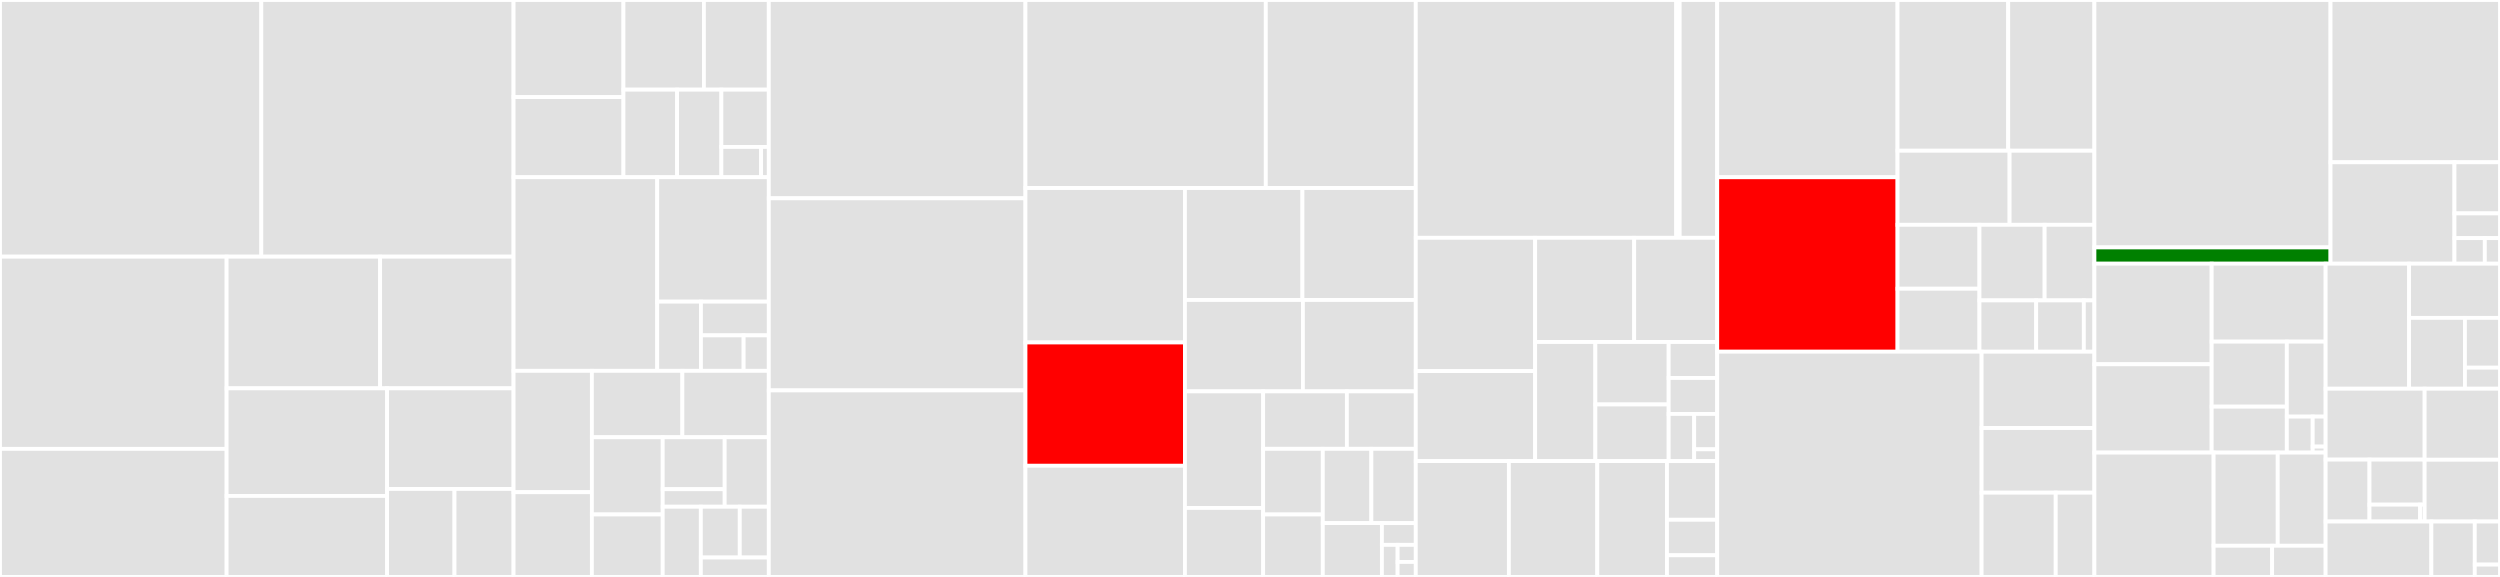 <svg baseProfile="full" width="650" height="150" viewBox="0 0 650 150" version="1.1"
xmlns="http://www.w3.org/2000/svg" xmlns:ev="http://www.w3.org/2001/xml-events"
xmlns:xlink="http://www.w3.org/1999/xlink">

<rect x="0" y="0" width="650" height="150" fill="#333333" stroke="none"/>

<style>rect.s{mask:url(#mask);}</style>
<defs>
  <pattern id="white" width="4" height="4" patternUnits="userSpaceOnUse" patternTransform="rotate(45)">
    <rect width="2" height="2" transform="translate(0,0)" fill="white"></rect>
  </pattern>
  <mask id="mask">
    <rect x="0" y="0" width="100%" height="100%" fill="url(#white)"></rect>
  </mask>
</defs>

<rect x="0" y="0" width="67.943" height="66.732" fill="#e1e1e1" stroke="white" stroke-width="1" class=" tooltipped" data-content="eth/contracts/l1BondingManager.go"><title>eth/contracts/l1BondingManager.go</title></rect>
<rect x="67.943" y="0" width="65.585" height="66.732" fill="#e1e1e1" stroke="white" stroke-width="1" class=" tooltipped" data-content="eth/contracts/bondingManager.go"><title>eth/contracts/bondingManager.go</title></rect>
<rect x="0" y="66.732" width="58.922" height="49.979" fill="#e1e1e1" stroke="white" stroke-width="1" class=" tooltipped" data-content="eth/contracts/ticketBroker.go"><title>eth/contracts/ticketBroker.go</title></rect>
<rect x="0" y="116.711" width="58.922" height="33.289" fill="#e1e1e1" stroke="white" stroke-width="1" class=" tooltipped" data-content="eth/contracts/livepeerToken.go"><title>eth/contracts/livepeerToken.go</title></rect>
<rect x="58.922" y="66.732" width="39.907" height="34.235" fill="#e1e1e1" stroke="white" stroke-width="1" class=" tooltipped" data-content="eth/contracts/roundsManager.go"><title>eth/contracts/roundsManager.go</title></rect>
<rect x="98.829" y="66.732" width="34.698" height="34.235" fill="#e1e1e1" stroke="white" stroke-width="1" class=" tooltipped" data-content="eth/contracts/controller.go"><title>eth/contracts/controller.go</title></rect>
<rect x="58.922" y="100.967" width="41.715" height="27.974" fill="#e1e1e1" stroke="white" stroke-width="1" class=" tooltipped" data-content="eth/contracts/minter.go"><title>eth/contracts/minter.go</title></rect>
<rect x="58.922" y="128.941" width="41.715" height="21.059" fill="#e1e1e1" stroke="white" stroke-width="1" class=" tooltipped" data-content="eth/contracts/serviceRegistry.go"><title>eth/contracts/serviceRegistry.go</title></rect>
<rect x="100.637" y="100.967" width="32.891" height="26.151" fill="#e1e1e1" stroke="white" stroke-width="1" class=" tooltipped" data-content="eth/contracts/livepeerTokenFaucet.go"><title>eth/contracts/livepeerTokenFaucet.go</title></rect>
<rect x="100.637" y="127.118" width="17.534" height="22.882" fill="#e1e1e1" stroke="white" stroke-width="1" class=" tooltipped" data-content="eth/contracts/poll.go"><title>eth/contracts/poll.go</title></rect>
<rect x="118.171" y="127.118" width="15.357" height="22.882" fill="#e1e1e1" stroke="white" stroke-width="1" class=" tooltipped" data-content="eth/contracts/chainlink/AggregatorV3Interface.go"><title>eth/contracts/chainlink/AggregatorV3Interface.go</title></rect>
<rect x="133.528" y="0" width="28.571" height="25.24" fill="#e1e1e1" stroke="white" stroke-width="1" class=" tooltipped" data-content="eth/watchers/stub.go"><title>eth/watchers/stub.go</title></rect>
<rect x="133.528" y="25.24" width="28.571" height="20.835" fill="#e1e1e1" stroke="white" stroke-width="1" class=" tooltipped" data-content="eth/watchers/senderwatcher.go"><title>eth/watchers/senderwatcher.go</title></rect>
<rect x="162.099" y="0" width="20.92" height="23.315" fill="#e1e1e1" stroke="white" stroke-width="1" class=" tooltipped" data-content="eth/watchers/timewatcher.go"><title>eth/watchers/timewatcher.go</title></rect>
<rect x="183.019" y="0" width="16.871" height="23.315" fill="#e1e1e1" stroke="white" stroke-width="1" class=" tooltipped" data-content="eth/watchers/orchestratorwatcher.go"><title>eth/watchers/orchestratorwatcher.go</title></rect>
<rect x="162.099" y="23.315" width="13.941" height="22.76" fill="#e1e1e1" stroke="white" stroke-width="1" class=" tooltipped" data-content="eth/watchers/pricefeedwatcher.go"><title>eth/watchers/pricefeedwatcher.go</title></rect>
<rect x="176.04" y="23.315" width="11.522" height="22.76" fill="#e1e1e1" stroke="white" stroke-width="1" class=" tooltipped" data-content="eth/watchers/unbondingwatcher.go"><title>eth/watchers/unbondingwatcher.go</title></rect>
<rect x="187.562" y="23.315" width="12.328" height="14.89" fill="#e1e1e1" stroke="white" stroke-width="1" class=" tooltipped" data-content="eth/watchers/serviceRegistryWatcher.go"><title>eth/watchers/serviceRegistryWatcher.go</title></rect>
<rect x="187.562" y="38.205" width="10.329" height="7.87" fill="#e1e1e1" stroke="white" stroke-width="1" class=" tooltipped" data-content="eth/watchers/eventdecoder.go"><title>eth/watchers/eventdecoder.go</title></rect>
<rect x="197.891" y="38.205" width="1.999" height="7.87" fill="#e1e1e1" stroke="white" stroke-width="1" class=" tooltipped" data-content="eth/watchers/topics.go"><title>eth/watchers/topics.go</title></rect>
<rect x="133.528" y="46.075" width="37.348" height="50.342" fill="#e1e1e1" stroke="white" stroke-width="1" class=" tooltipped" data-content="eth/client.go"><title>eth/client.go</title></rect>
<rect x="170.876" y="46.075" width="29.014" height="32.357" fill="#e1e1e1" stroke="white" stroke-width="1" class=" tooltipped" data-content="eth/blockwatch/block_watcher.go"><title>eth/blockwatch/block_watcher.go</title></rect>
<rect x="170.876" y="78.431" width="11.372" height="17.986" fill="#e1e1e1" stroke="white" stroke-width="1" class=" tooltipped" data-content="eth/blockwatch/fake_client.go"><title>eth/blockwatch/fake_client.go</title></rect>
<rect x="182.248" y="78.431" width="17.642" height="8.77" fill="#e1e1e1" stroke="white" stroke-width="1" class=" tooltipped" data-content="eth/blockwatch/client.go"><title>eth/blockwatch/client.go</title></rect>
<rect x="182.248" y="87.201" width="11.097" height="9.216" fill="#e1e1e1" stroke="white" stroke-width="1" class=" tooltipped" data-content="eth/blockwatch/stack.go"><title>eth/blockwatch/stack.go</title></rect>
<rect x="193.345" y="87.201" width="6.544" height="9.216" fill="#e1e1e1" stroke="white" stroke-width="1" class=" tooltipped" data-content="eth/blockwatch/fake_log_client.go"><title>eth/blockwatch/fake_log_client.go</title></rect>
<rect x="133.528" y="96.417" width="20.359" height="31.557" fill="#e1e1e1" stroke="white" stroke-width="1" class=" tooltipped" data-content="eth/stubclient.go"><title>eth/stubclient.go</title></rect>
<rect x="133.528" y="127.974" width="20.359" height="22.026" fill="#e1e1e1" stroke="white" stroke-width="1" class=" tooltipped" data-content="eth/transactionManager.go"><title>eth/transactionManager.go</title></rect>
<rect x="153.887" y="96.417" width="23.533" height="17.272" fill="#e1e1e1" stroke="white" stroke-width="1" class=" tooltipped" data-content="eth/accountmanager.go"><title>eth/accountmanager.go</title></rect>
<rect x="177.42" y="96.417" width="22.47" height="17.272" fill="#e1e1e1" stroke="white" stroke-width="1" class=" tooltipped" data-content="eth/helpers.go"><title>eth/helpers.go</title></rect>
<rect x="153.887" y="113.689" width="18.416" height="20.078" fill="#e1e1e1" stroke="white" stroke-width="1" class=" tooltipped" data-content="eth/backend.go"><title>eth/backend.go</title></rect>
<rect x="153.887" y="133.767" width="18.416" height="16.233" fill="#e1e1e1" stroke="white" stroke-width="1" class=" tooltipped" data-content="eth/gaspricemonitor.go"><title>eth/gaspricemonitor.go</title></rect>
<rect x="172.302" y="113.689" width="16.117" height="13.505" fill="#e1e1e1" stroke="white" stroke-width="1" class=" tooltipped" data-content="eth/types/merkletree.go"><title>eth/types/merkletree.go</title></rect>
<rect x="172.302" y="127.194" width="16.117" height="4.556" fill="#e1e1e1" stroke="white" stroke-width="1" class=" tooltipped" data-content="eth/types/contracts.go"><title>eth/types/contracts.go</title></rect>
<rect x="188.419" y="113.689" width="11.471" height="18.06" fill="#e1e1e1" stroke="white" stroke-width="1" class=" tooltipped" data-content="eth/roundinitializer.go"><title>eth/roundinitializer.go</title></rect>
<rect x="172.302" y="131.75" width="9.914" height="18.25" fill="#e1e1e1" stroke="white" stroke-width="1" class=" tooltipped" data-content="eth/rewardservice.go"><title>eth/rewardservice.go</title></rect>
<rect x="182.217" y="131.75" width="10.127" height="13.206" fill="#e1e1e1" stroke="white" stroke-width="1" class=" tooltipped" data-content="eth/client_ticketbroker.go"><title>eth/client_ticketbroker.go</title></rect>
<rect x="192.344" y="131.75" width="7.546" height="13.206" fill="#e1e1e1" stroke="white" stroke-width="1" class=" tooltipped" data-content="eth/noncemanager.go"><title>eth/noncemanager.go</title></rect>
<rect x="182.217" y="144.955" width="17.673" height="5.045" fill="#e1e1e1" stroke="white" stroke-width="1" class=" tooltipped" data-content="eth/pricefeed.go"><title>eth/pricefeed.go</title></rect>
<rect x="199.89" y="0" width="66.729" height="51.559" fill="#e1e1e1" stroke="white" stroke-width="1" class=" tooltipped" data-content="server/mediaserver.go"><title>server/mediaserver.go</title></rect>
<rect x="199.89" y="51.559" width="66.729" height="49.948" fill="#e1e1e1" stroke="white" stroke-width="1" class=" tooltipped" data-content="server/broadcast.go"><title>server/broadcast.go</title></rect>
<rect x="199.89" y="101.506" width="66.729" height="48.494" fill="#e1e1e1" stroke="white" stroke-width="1" class=" tooltipped" data-content="server/handlers.go"><title>server/handlers.go</title></rect>
<rect x="266.619" y="0" width="62.488" height="48.889" fill="#e1e1e1" stroke="white" stroke-width="1" class=" tooltipped" data-content="server/ai_process.go"><title>server/ai_process.go</title></rect>
<rect x="329.107" y="0" width="38.995" height="48.889" fill="#e1e1e1" stroke="white" stroke-width="1" class=" tooltipped" data-content="server/segment_rpc.go"><title>server/segment_rpc.go</title></rect>
<rect x="266.619" y="48.889" width="41.47" height="40.154" fill="#e1e1e1" stroke="white" stroke-width="1" class=" tooltipped" data-content="server/ai_http.go"><title>server/ai_http.go</title></rect>
<rect x="266.619" y="89.042" width="41.47" height="32.06" fill="red" stroke="white" stroke-width="1" class=" tooltipped" data-content="server/ai_mediaserver.go"><title>server/ai_mediaserver.go</title></rect>
<rect x="266.619" y="121.102" width="41.47" height="28.898" fill="#e1e1e1" stroke="white" stroke-width="1" class=" tooltipped" data-content="server/ai_worker.go"><title>server/ai_worker.go</title></rect>
<rect x="308.089" y="48.889" width="30.547" height="29.101" fill="#e1e1e1" stroke="white" stroke-width="1" class=" tooltipped" data-content="server/rpc.go"><title>server/rpc.go</title></rect>
<rect x="338.636" y="48.889" width="29.466" height="29.101" fill="#e1e1e1" stroke="white" stroke-width="1" class=" tooltipped" data-content="server/ot_rpc.go"><title>server/ot_rpc.go</title></rect>
<rect x="308.089" y="77.99" width="30.669" height="23.77" fill="#e1e1e1" stroke="white" stroke-width="1" class=" tooltipped" data-content="server/ai_session.go"><title>server/ai_session.go</title></rect>
<rect x="338.757" y="77.99" width="29.345" height="23.77" fill="#e1e1e1" stroke="white" stroke-width="1" class=" tooltipped" data-content="server/redeemer.go"><title>server/redeemer.go</title></rect>
<rect x="308.089" y="101.76" width="20.331" height="30.311" fill="#e1e1e1" stroke="white" stroke-width="1" class=" tooltipped" data-content="server/ai_live_video.go"><title>server/ai_live_video.go</title></rect>
<rect x="308.089" y="132.071" width="20.331" height="17.929" fill="#e1e1e1" stroke="white" stroke-width="1" class=" tooltipped" data-content="server/selection.go"><title>server/selection.go</title></rect>
<rect x="328.419" y="101.76" width="21.773" height="14.934" fill="#e1e1e1" stroke="white" stroke-width="1" class=" tooltipped" data-content="server/live_payment_processor.go"><title>server/live_payment_processor.go</title></rect>
<rect x="350.192" y="101.76" width="17.91" height="14.934" fill="#e1e1e1" stroke="white" stroke-width="1" class=" tooltipped" data-content="server/auth.go"><title>server/auth.go</title></rect>
<rect x="328.419" y="116.695" width="15.511" height="17.075" fill="#e1e1e1" stroke="white" stroke-width="1" class=" tooltipped" data-content="server/router.go"><title>server/router.go</title></rect>
<rect x="328.419" y="133.77" width="15.511" height="16.23" fill="#e1e1e1" stroke="white" stroke-width="1" class=" tooltipped" data-content="server/webserver.go"><title>server/webserver.go</title></rect>
<rect x="343.93" y="116.695" width="12.629" height="19.311" fill="#e1e1e1" stroke="white" stroke-width="1" class=" tooltipped" data-content="server/live_payment.go"><title>server/live_payment.go</title></rect>
<rect x="356.559" y="116.695" width="11.543" height="19.311" fill="#e1e1e1" stroke="white" stroke-width="1" class=" tooltipped" data-content="server/selection_algorithm.go"><title>server/selection_algorithm.go</title></rect>
<rect x="343.93" y="136.005" width="15.365" height="13.995" fill="#e1e1e1" stroke="white" stroke-width="1" class=" tooltipped" data-content="server/cert.go"><title>server/cert.go</title></rect>
<rect x="359.295" y="136.005" width="8.807" height="5.657" fill="#e1e1e1" stroke="white" stroke-width="1" class=" tooltipped" data-content="server/suspensions.go"><title>server/suspensions.go</title></rect>
<rect x="359.295" y="141.663" width="4.089" height="8.337" fill="#e1e1e1" stroke="white" stroke-width="1" class=" tooltipped" data-content="server/ai_pipeline_status.go"><title>server/ai_pipeline_status.go</title></rect>
<rect x="363.384" y="141.663" width="4.718" height="4.447" fill="#e1e1e1" stroke="white" stroke-width="1" class=" tooltipped" data-content="server/utils.go"><title>server/utils.go</title></rect>
<rect x="363.384" y="146.109" width="4.718" height="3.891" fill="#e1e1e1" stroke="white" stroke-width="1" class=" tooltipped" data-content="server/stub.go"><title>server/stub.go</title></rect>
<rect x="368.102" y="0" width="67.727" height="61.834" fill="#e1e1e1" stroke="white" stroke-width="1" class=" tooltipped" data-content="cmd/livepeer/starter/starter.go"><title>cmd/livepeer/starter/starter.go</title></rect>
<rect x="435.829" y="0" width="0.891" height="61.834" fill="green" stroke="white" stroke-width="1" class=" tooltipped" data-content="cmd/livepeer/starter/kafka.go"><title>cmd/livepeer/starter/kafka.go</title></rect>
<rect x="436.72" y="0" width="9.754" height="61.834" fill="#e1e1e1" stroke="white" stroke-width="1" class=" tooltipped" data-content="cmd/livepeer/livepeer.go"><title>cmd/livepeer/livepeer.go</title></rect>
<rect x="368.102" y="61.834" width="31.033" height="34.646" fill="#e1e1e1" stroke="white" stroke-width="1" class=" tooltipped" data-content="cmd/livepeer_cli/wizard_stats.go"><title>cmd/livepeer_cli/wizard_stats.go</title></rect>
<rect x="368.102" y="96.479" width="31.033" height="23.407" fill="#e1e1e1" stroke="white" stroke-width="1" class=" tooltipped" data-content="cmd/livepeer_cli/wizard_transcoder.go"><title>cmd/livepeer_cli/wizard_transcoder.go</title></rect>
<rect x="399.135" y="61.834" width="25.751" height="27.088" fill="#e1e1e1" stroke="white" stroke-width="1" class=" tooltipped" data-content="cmd/livepeer_cli/wizard_bond.go"><title>cmd/livepeer_cli/wizard_bond.go</title></rect>
<rect x="424.886" y="61.834" width="21.588" height="27.088" fill="#e1e1e1" stroke="white" stroke-width="1" class=" tooltipped" data-content="cmd/livepeer_cli/wizard.go"><title>cmd/livepeer_cli/wizard.go</title></rect>
<rect x="399.135" y="88.921" width="15.667" height="30.965" fill="#e1e1e1" stroke="white" stroke-width="1" class=" tooltipped" data-content="cmd/livepeer_cli/wizard_ticketbroker.go"><title>cmd/livepeer_cli/wizard_ticketbroker.go</title></rect>
<rect x="414.801" y="88.921" width="19.054" height="16.239" fill="#e1e1e1" stroke="white" stroke-width="1" class=" tooltipped" data-content="cmd/livepeer_cli/wizard_broadcast.go"><title>cmd/livepeer_cli/wizard_broadcast.go</title></rect>
<rect x="414.801" y="105.161" width="19.054" height="14.726" fill="#e1e1e1" stroke="white" stroke-width="1" class=" tooltipped" data-content="cmd/livepeer_cli/livepeer_cli.go"><title>cmd/livepeer_cli/livepeer_cli.go</title></rect>
<rect x="433.856" y="88.921" width="12.618" height="9.352" fill="#e1e1e1" stroke="white" stroke-width="1" class=" tooltipped" data-content="cmd/livepeer_cli/wizard_eth.go"><title>cmd/livepeer_cli/wizard_eth.go</title></rect>
<rect x="433.856" y="98.273" width="12.618" height="9.352" fill="#e1e1e1" stroke="white" stroke-width="1" class=" tooltipped" data-content="cmd/livepeer_cli/wizard_stream.go"><title>cmd/livepeer_cli/wizard_stream.go</title></rect>
<rect x="433.856" y="107.625" width="6.63" height="12.261" fill="#e1e1e1" stroke="white" stroke-width="1" class=" tooltipped" data-content="cmd/livepeer_cli/wizard_token.go"><title>cmd/livepeer_cli/wizard_token.go</title></rect>
<rect x="440.486" y="107.625" width="5.988" height="9.196" fill="#e1e1e1" stroke="white" stroke-width="1" class=" tooltipped" data-content="cmd/livepeer_cli/wizard_rounds.go"><title>cmd/livepeer_cli/wizard_rounds.go</title></rect>
<rect x="440.486" y="116.821" width="5.988" height="3.065" fill="#e1e1e1" stroke="white" stroke-width="1" class=" tooltipped" data-content="cmd/livepeer_cli/wizard_deposit.go"><title>cmd/livepeer_cli/wizard_deposit.go</title></rect>
<rect x="368.102" y="119.886" width="24.208" height="30.114" fill="#e1e1e1" stroke="white" stroke-width="1" class=" tooltipped" data-content="cmd/devtool/devtool/devtool_utils.go"><title>cmd/devtool/devtool/devtool_utils.go</title></rect>
<rect x="392.31" y="119.886" width="22.989" height="30.114" fill="#e1e1e1" stroke="white" stroke-width="1" class=" tooltipped" data-content="cmd/devtool/devtool.go"><title>cmd/devtool/devtool.go</title></rect>
<rect x="415.299" y="119.886" width="18.113" height="30.114" fill="#e1e1e1" stroke="white" stroke-width="1" class=" tooltipped" data-content="cmd/livepeer_bench/livepeer_bench.go"><title>cmd/livepeer_bench/livepeer_bench.go</title></rect>
<rect x="433.412" y="119.886" width="13.062" height="15.258" fill="#e1e1e1" stroke="white" stroke-width="1" class=" tooltipped" data-content="cmd/livepeer_router/livepeer_router.go"><title>cmd/livepeer_router/livepeer_router.go</title></rect>
<rect x="433.412" y="135.144" width="13.062" height="9.235" fill="#e1e1e1" stroke="white" stroke-width="1" class=" tooltipped" data-content="cmd/simple_auth_server/simple_auth_server.go"><title>cmd/simple_auth_server/simple_auth_server.go</title></rect>
<rect x="433.412" y="144.379" width="13.062" height="5.621" fill="#e1e1e1" stroke="white" stroke-width="1" class=" tooltipped" data-content="cmd/scripts/linkify_changelog.go"><title>cmd/scripts/linkify_changelog.go</title></rect>
<rect x="446.474" y="0" width="46.886" height="46.085" fill="#e1e1e1" stroke="white" stroke-width="1" class=" tooltipped" data-content="core/ai_worker.go"><title>core/ai_worker.go</title></rect>
<rect x="446.474" y="46.085" width="46.886" height="45.358" fill="red" stroke="white" stroke-width="1" class=" tooltipped" data-content="core/orchestrator.go"><title>core/orchestrator.go</title></rect>
<rect x="493.36" y="0" width="28.772" height="39.19" fill="#e1e1e1" stroke="white" stroke-width="1" class=" tooltipped" data-content="core/capabilities.go"><title>core/capabilities.go</title></rect>
<rect x="522.133" y="0" width="22.416" height="39.19" fill="#e1e1e1" stroke="white" stroke-width="1" class=" tooltipped" data-content="core/transcoder.go"><title>core/transcoder.go</title></rect>
<rect x="493.36" y="39.19" width="29.134" height="19.262" fill="#e1e1e1" stroke="white" stroke-width="1" class=" tooltipped" data-content="core/playlistmanager.go"><title>core/playlistmanager.go</title></rect>
<rect x="522.494" y="39.19" width="22.054" height="19.262" fill="#e1e1e1" stroke="white" stroke-width="1" class=" tooltipped" data-content="core/lb.go"><title>core/lb.go</title></rect>
<rect x="493.36" y="58.452" width="21.302" height="16.619" fill="#e1e1e1" stroke="white" stroke-width="1" class=" tooltipped" data-content="core/ai.go"><title>core/ai.go</title></rect>
<rect x="493.36" y="75.071" width="21.302" height="16.373" fill="#e1e1e1" stroke="white" stroke-width="1" class=" tooltipped" data-content="core/accounting.go"><title>core/accounting.go</title></rect>
<rect x="514.662" y="58.452" width="16.944" height="19.655" fill="#e1e1e1" stroke="white" stroke-width="1" class=" tooltipped" data-content="core/livepeernode.go"><title>core/livepeernode.go</title></rect>
<rect x="531.607" y="58.452" width="12.942" height="19.655" fill="#e1e1e1" stroke="white" stroke-width="1" class=" tooltipped" data-content="core/streamdata.go"><title>core/streamdata.go</title></rect>
<rect x="514.662" y="78.107" width="14.746" height="13.337" fill="#e1e1e1" stroke="white" stroke-width="1" class=" tooltipped" data-content="core/autoconvertedprice.go"><title>core/autoconvertedprice.go</title></rect>
<rect x="529.409" y="78.107" width="12.387" height="13.337" fill="#e1e1e1" stroke="white" stroke-width="1" class=" tooltipped" data-content="core/os.go"><title>core/os.go</title></rect>
<rect x="541.796" y="78.107" width="2.753" height="13.337" fill="#e1e1e1" stroke="white" stroke-width="1" class=" tooltipped" data-content="core/broadcaster.go"><title>core/broadcaster.go</title></rect>
<rect x="446.474" y="91.444" width="68.742" height="58.556" fill="#e1e1e1" stroke="white" stroke-width="1" class=" tooltipped" data-content="net/lp_rpc.pb.go"><title>net/lp_rpc.pb.go</title></rect>
<rect x="515.216" y="91.444" width="29.333" height="19.847" fill="#e1e1e1" stroke="white" stroke-width="1" class=" tooltipped" data-content="net/redeemer_grpc_mock.pb.go"><title>net/redeemer_grpc_mock.pb.go</title></rect>
<rect x="515.216" y="111.29" width="29.333" height="16.807" fill="#e1e1e1" stroke="white" stroke-width="1" class=" tooltipped" data-content="net/redeemer.pb.go"><title>net/redeemer.pb.go</title></rect>
<rect x="515.216" y="128.097" width="19.276" height="21.903" fill="#e1e1e1" stroke="white" stroke-width="1" class=" tooltipped" data-content="net/lp_rpc_grpc.pb.go"><title>net/lp_rpc_grpc.pb.go</title></rect>
<rect x="534.491" y="128.097" width="10.057" height="21.903" fill="#e1e1e1" stroke="white" stroke-width="1" class=" tooltipped" data-content="net/redeemer_grpc.pb.go"><title>net/redeemer_grpc.pb.go</title></rect>
<rect x="544.548" y="0" width="61.389" height="64.33" fill="#e1e1e1" stroke="white" stroke-width="1" class=" tooltipped" data-content="monitor/census.go"><title>monitor/census.go</title></rect>
<rect x="544.548" y="64.33" width="61.389" height="4.229" fill="green" stroke="white" stroke-width="1" class=" tooltipped" data-content="monitor/kafka.go"><title>monitor/kafka.go</title></rect>
<rect x="605.937" y="0" width="44.063" height="42.195" fill="#e1e1e1" stroke="white" stroke-width="1" class=" tooltipped" data-content="common/db.go"><title>common/db.go</title></rect>
<rect x="605.937" y="42.195" width="32.226" height="26.364" fill="#e1e1e1" stroke="white" stroke-width="1" class=" tooltipped" data-content="common/util.go"><title>common/util.go</title></rect>
<rect x="638.164" y="42.195" width="11.836" height="13.293" fill="#e1e1e1" stroke="white" stroke-width="1" class=" tooltipped" data-content="common/testutil.go"><title>common/testutil.go</title></rect>
<rect x="638.164" y="55.488" width="11.836" height="6.425" fill="#e1e1e1" stroke="white" stroke-width="1" class=" tooltipped" data-content="common/types.go"><title>common/types.go</title></rect>
<rect x="638.164" y="61.913" width="7.891" height="6.646" fill="#e1e1e1" stroke="white" stroke-width="1" class=" tooltipped" data-content="common/readfromfile.go"><title>common/readfromfile.go</title></rect>
<rect x="646.055" y="61.913" width="3.945" height="6.646" fill="#e1e1e1" stroke="white" stroke-width="1" class=" tooltipped" data-content="common/videoprofile_ids.go"><title>common/videoprofile_ids.go</title></rect>
<rect x="544.548" y="68.559" width="30.485" height="26.15" fill="#e1e1e1" stroke="white" stroke-width="1" class=" tooltipped" data-content="pm/sendermonitor.go"><title>pm/sendermonitor.go</title></rect>
<rect x="544.548" y="94.709" width="30.485" height="22.967" fill="#e1e1e1" stroke="white" stroke-width="1" class=" tooltipped" data-content="pm/stub.go"><title>pm/stub.go</title></rect>
<rect x="575.033" y="68.559" width="29.631" height="20.266" fill="#e1e1e1" stroke="white" stroke-width="1" class=" tooltipped" data-content="pm/recipient.go"><title>pm/recipient.go</title></rect>
<rect x="575.033" y="88.826" width="19.542" height="16.908" fill="#e1e1e1" stroke="white" stroke-width="1" class=" tooltipped" data-content="pm/sender.go"><title>pm/sender.go</title></rect>
<rect x="575.033" y="105.734" width="19.542" height="11.943" fill="#e1e1e1" stroke="white" stroke-width="1" class=" tooltipped" data-content="pm/queue.go"><title>pm/queue.go</title></rect>
<rect x="594.575" y="88.826" width="10.089" height="19.494" fill="#e1e1e1" stroke="white" stroke-width="1" class=" tooltipped" data-content="pm/ticket.go"><title>pm/ticket.go</title></rect>
<rect x="594.575" y="108.32" width="6.726" height="9.357" fill="#e1e1e1" stroke="white" stroke-width="1" class=" tooltipped" data-content="pm/validator.go"><title>pm/validator.go</title></rect>
<rect x="601.301" y="108.32" width="3.363" height="7.798" fill="#e1e1e1" stroke="white" stroke-width="1" class=" tooltipped" data-content="pm/helpers.go"><title>pm/helpers.go</title></rect>
<rect x="601.301" y="116.117" width="3.363" height="1.56" fill="#e1e1e1" stroke="white" stroke-width="1" class=" tooltipped" data-content="pm/sigverifier.go"><title>pm/sigverifier.go</title></rect>
<rect x="544.548" y="117.677" width="30.991" height="32.323" fill="#e1e1e1" stroke="white" stroke-width="1" class=" tooltipped" data-content="trickle/trickle_server.go"><title>trickle/trickle_server.go</title></rect>
<rect x="575.539" y="117.677" width="16.674" height="24.22" fill="#e1e1e1" stroke="white" stroke-width="1" class=" tooltipped" data-content="trickle/trickle_publisher.go"><title>trickle/trickle_publisher.go</title></rect>
<rect x="592.213" y="117.677" width="12.451" height="24.22" fill="#e1e1e1" stroke="white" stroke-width="1" class=" tooltipped" data-content="trickle/trickle_subscriber.go"><title>trickle/trickle_subscriber.go</title></rect>
<rect x="575.539" y="141.897" width="15.21" height="8.103" fill="#e1e1e1" stroke="white" stroke-width="1" class=" tooltipped" data-content="trickle/local_subscriber.go"><title>trickle/local_subscriber.go</title></rect>
<rect x="590.749" y="141.897" width="13.915" height="8.103" fill="#e1e1e1" stroke="white" stroke-width="1" class=" tooltipped" data-content="trickle/local_publisher.go"><title>trickle/local_publisher.go</title></rect>
<rect x="604.664" y="68.559" width="21.7" height="32.507" fill="#e1e1e1" stroke="white" stroke-width="1" class=" tooltipped" data-content="discovery/db_discovery.go"><title>discovery/db_discovery.go</title></rect>
<rect x="626.364" y="68.559" width="23.636" height="14.09" fill="#e1e1e1" stroke="white" stroke-width="1" class=" tooltipped" data-content="discovery/discovery.go"><title>discovery/discovery.go</title></rect>
<rect x="626.364" y="82.649" width="14.523" height="18.417" fill="#e1e1e1" stroke="white" stroke-width="1" class=" tooltipped" data-content="discovery/wh_discovery.go"><title>discovery/wh_discovery.go</title></rect>
<rect x="640.887" y="82.649" width="9.113" height="12.949" fill="#e1e1e1" stroke="white" stroke-width="1" class=" tooltipped" data-content="discovery/stub.go"><title>discovery/stub.go</title></rect>
<rect x="640.887" y="95.599" width="9.113" height="5.468" fill="#e1e1e1" stroke="white" stroke-width="1" class=" tooltipped" data-content="discovery/suspensionqueue.go"><title>discovery/suspensionqueue.go</title></rect>
<rect x="604.664" y="101.066" width="25.744" height="18.437" fill="#e1e1e1" stroke="white" stroke-width="1" class=" tooltipped" data-content="media/rtmp2segment.go"><title>media/rtmp2segment.go</title></rect>
<rect x="604.664" y="119.503" width="11.405" height="16.094" fill="#e1e1e1" stroke="white" stroke-width="1" class=" tooltipped" data-content="media/rw.go"><title>media/rw.go</title></rect>
<rect x="616.069" y="119.503" width="14.338" height="11.705" fill="#e1e1e1" stroke="white" stroke-width="1" class=" tooltipped" data-content="media/mediamtx.go"><title>media/mediamtx.go</title></rect>
<rect x="616.069" y="131.208" width="13.143" height="4.389" fill="#e1e1e1" stroke="white" stroke-width="1" class=" tooltipped" data-content="media/segment_reader.go"><title>media/segment_reader.go</title></rect>
<rect x="629.213" y="131.208" width="1.195" height="4.389" fill="#e1e1e1" stroke="white" stroke-width="1" class=" tooltipped" data-content="media/select_linux.go"><title>media/select_linux.go</title></rect>
<rect x="630.407" y="101.066" width="19.593" height="18.47" fill="#e1e1e1" stroke="white" stroke-width="1" class=" tooltipped" data-content="verification/epic.go"><title>verification/epic.go</title></rect>
<rect x="630.407" y="119.536" width="19.593" height="16.061" fill="#e1e1e1" stroke="white" stroke-width="1" class=" tooltipped" data-content="verification/verify.go"><title>verification/verify.go</title></rect>
<rect x="604.664" y="135.597" width="27.493" height="14.403" fill="#e1e1e1" stroke="white" stroke-width="1" class=" tooltipped" data-content="clog/clog.go"><title>clog/clog.go</title></rect>
<rect x="632.157" y="135.597" width="11.289" height="14.403" fill="#e1e1e1" stroke="white" stroke-width="1" class=" tooltipped" data-content="ai/file_worker.go"><title>ai/file_worker.go</title></rect>
<rect x="643.445" y="135.597" width="6.555" height="11.202" fill="#e1e1e1" stroke="white" stroke-width="1" class=" tooltipped" data-content="crypto/verify.go"><title>crypto/verify.go</title></rect>
<rect x="643.445" y="146.799" width="6.555" height="3.201" fill="#e1e1e1" stroke="white" stroke-width="1" class=" tooltipped" data-content="build/chain.go"><title>build/chain.go</title></rect>
</svg>